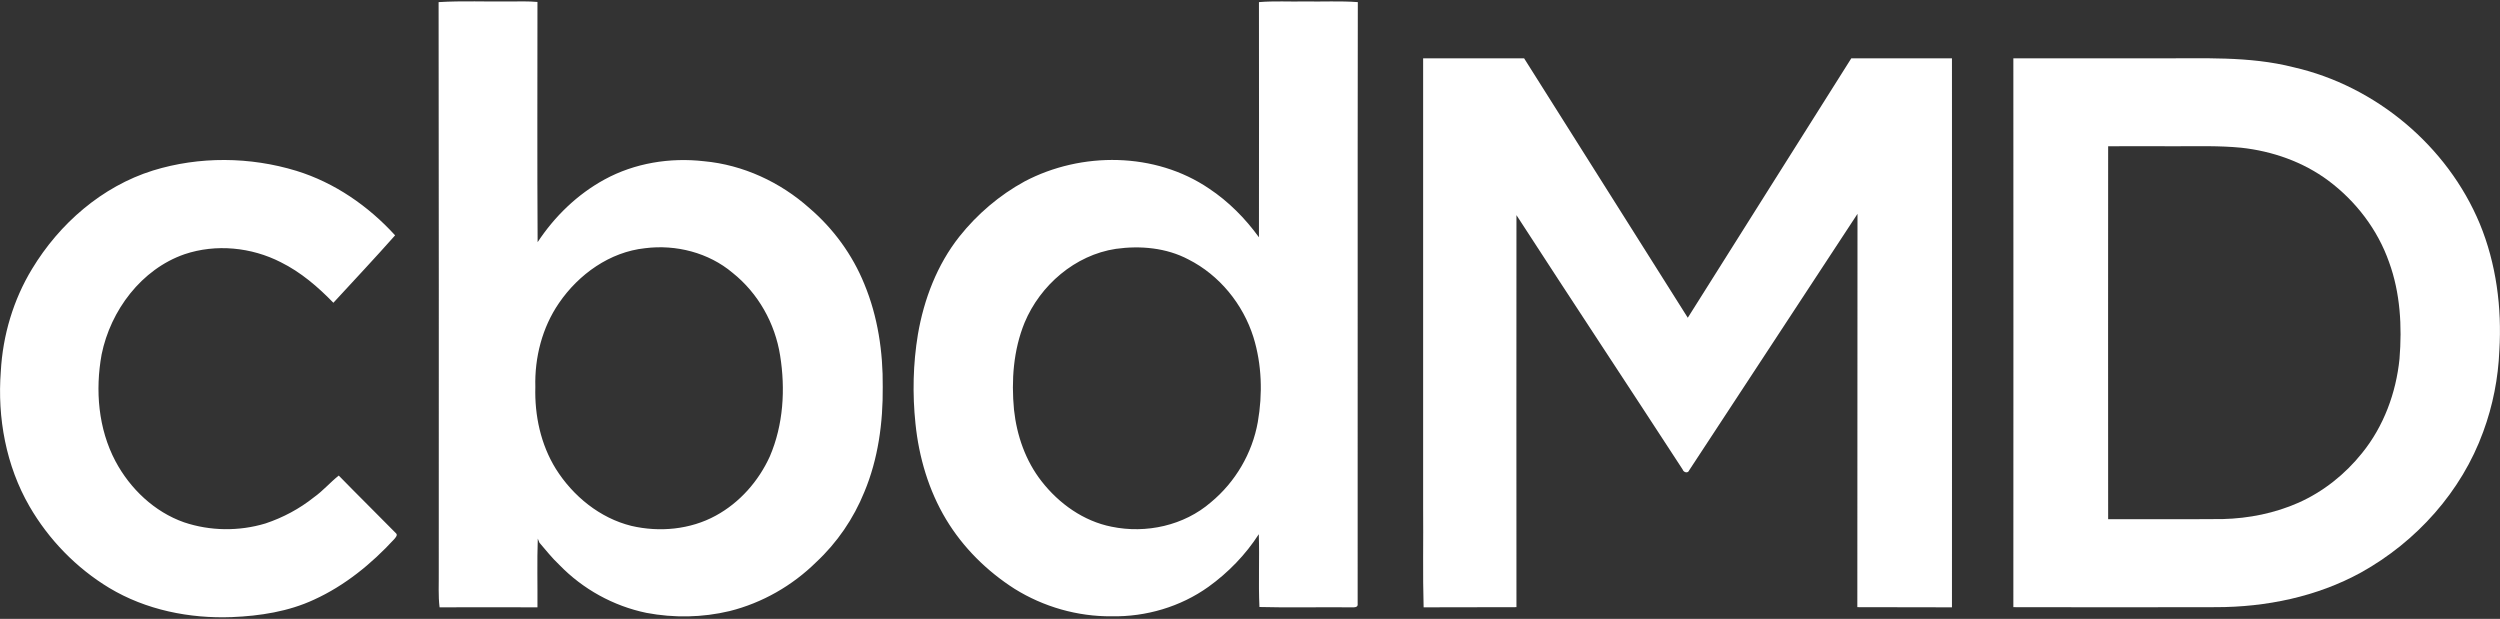<svg version="1.2" xmlns="http://www.w3.org/2000/svg" viewBox="0 0 1535 380" width="1535" height="380">
	<rect x="0" y="0" width="1535" height="380" fill="#333333" stroke="none"/>
	<title>cbdMD_Logo-svg</title>
	<style>
		.s0 { fill: #ffffff } 
	</style>
	<g id="#1dade2ff">
		<path id="Layer" fill-rule="evenodd" class="s0" d="m269.3 1.3c14.7-0.9 29.5-0.2 44.2-0.4 5.5 0 11-0.2 16.5 0.3 0 49.2-0.2 98.3 0.1 147.5 10.4-15.8 24.4-29.4 41.1-38.5 18.5-10.1 40.2-13.6 61.1-11.2 23.9 2.2 46.8 12.8 64.7 28.8 14.7 12.6 26.4 28.6 33.7 46.6 8.3 20 11.5 41.7 11.3 63.2 0.2 21.9-2.8 44.2-11.3 64.5-6.6 16.3-16.7 31.1-29.6 43.1-14.6 14.4-33.1 25-53.1 30-16.7 4-34.2 4.3-51.1 1.1-20.3-4.2-39.1-14.6-53.5-29.5-4.5-4.2-8.2-9-12.2-13.6q-0.5-1.3-1-2.5c-0.5 14-0.1 28.1-0.2 42.2q-30.1-0.1-60.1 0c-0.9-7.2-0.4-14.5-0.5-21.8 0-116.6 0.1-233.2-0.1-349.8zm126.8 151.1c-21.7 2.3-40.8 16-52.9 33.7-10.3 15-15 33.4-14.5 51.5-0.5 17.5 3.3 35.3 12.6 50.3 10.5 16.7 27 30.2 46.4 35 17.2 4 36.1 2.3 51.8-6.3 14.7-8 26.3-21.2 33.2-36.4 8.3-19.4 9.6-41.2 6.3-61.9-3.1-19.8-13.5-38.3-29.2-50.8-14.7-12.4-34.8-17.5-53.7-15.1zm376.9-151.1c9.4-0.8 18.8-0.2 28.2-0.4 10.8 0.2 21.7-0.4 32.5 0.4-0.2 123.1 0 246.2-0.1 369.3 0.5 2.9-2.9 2.2-4.7 2.3-18.5-0.2-37.1 0.3-55.6-0.2-0.7-14.8 0.1-29.8-0.4-44.7-8.1 12.6-18.8 23.6-30.9 32.3-17.2 12.3-38.4 18.5-59.5 18.1-20.9 0.2-41.8-5.8-59.6-16.9-16.9-10.8-31.6-25.3-42-42.6-10.7-17.8-16.7-38.2-18.8-58.8-1.9-18.2-1.5-36.7 1.5-54.8 3.7-21.6 11.8-42.8 25.5-60.1 10.9-13.7 24.6-25.4 40-33.8 34.9-18.4 80.2-18.1 113.3 4.4 11.9 7.9 22.2 18.3 30.6 29.9 0.1-48.1 0-96.3 0-144.4zm-87.9 151.5c-25 3.8-46.4 22.3-56 45.3-6.9 16.9-8.2 35.5-6.5 53.5 1.7 15.8 7.1 31.4 17 44 10.6 13.6 25.7 24.4 42.9 27.8 21.2 4.4 44.5-0.7 61-15 15-12.4 25.4-30.1 28.8-49.3 3-17.2 2.5-35.3-2.7-52.1-6.4-20.3-20.9-38.1-39.9-47.7-13.6-7.2-29.6-8.6-44.6-6.5zm-591.2-48.1c28.5-8.8 59.6-8.5 88.1 0.2 23.4 7.2 44.2 21.6 60.6 39.6-12.4 14-25.2 27.6-37.9 41.4-9.5-9.8-20-18.8-32.3-24.9-18-9.2-39.8-11.4-59.1-4.9-26.5 9.2-45.4 34.5-50.9 61.5-4 22-2.1 45.6 8.5 65.6 9 16.9 23.9 31.1 42.1 37.5 16 5.4 33.8 5.6 50 0.7 10.8-3.6 20.9-9 29.8-16.1 5.5-3.9 9.9-9.1 15.2-13.3 11.6 11.9 23.4 23.5 35.1 35.4 1.3 1.1-0.2 2.6-1 3.6-14 15.2-30.4 28.6-49.3 37.2-15.7 7.3-33.2 10-50.4 10.7-26.1 1-52.8-4.4-75.3-17.9-20.2-12.2-37.2-29.7-49-50.1-14.4-24.9-19.8-54.4-17.6-82.9 1.2-22.1 7.7-44 19.2-62.9 16.8-27.8 42.9-50.6 74.2-60.4z"/>
	</g>
	<g id="#0b70b8ff">
		<path id="Layer" fill-rule="evenodd" class="s0" d="m873.8 35.8c20.7 0 41.4 0 62 0 33.5 53.1 67 106.2 100.5 159.3 33.4-53.2 67-106.2 100.4-159.3 20.6 0 41.2 0 61.8 0 0 112.4 0.1 224.7 0 337.1-19.3-0.1-38.7 0-58.1-0.1 0.1-80.5 0-161 0.1-241.5-34.4 52.5-68.9 104.9-103.3 157.4-0.8 2.2-3.5 1.4-4.1-0.5-33.9-52.1-68.2-103.9-102-156.1-0.1 80.2 0 160.5 0 240.7-19 0.1-38 0-57 0.1-0.6-20.4-0.1-40.9-0.3-61.4 0-91.9 0-183.8 0-275.7zm362.4 0c29.3 0 58.7 0 88 0 28.1 0.2 56.6-1.5 84.1 5.5 50.4 11.5 94.4 48.3 114.3 96.1 10.1 24.5 13.6 51.5 12 77.9-0.7 16.9-4 33.8-9.9 49.8-13.3 36.7-41 67.5-75 86.4-27.1 14.9-58.3 21.3-89.1 21.3-41.4 0.1-82.9 0.1-124.4 0 0-112.3 0.1-224.6 0-337zm58.2 54c-0.1 76.3 0 152.7 0 229 23.5-0.1 47 0.1 70.5-0.1 15.9-0.4 31.8-3.6 46.3-10 15.3-6.8 28.7-17.5 39.1-30.5 13.3-16.4 20.9-37 23-57.9 1.6-19.9 0.5-40.4-6.4-59.3-7-20-20.4-37.5-37.3-50.1-15.6-11.6-34.4-18.1-53.5-20.2-13.4-1.3-26.8-0.9-40.1-0.9-13.9 0-27.8-0.1-41.6 0z"/>
	</g>
</svg>